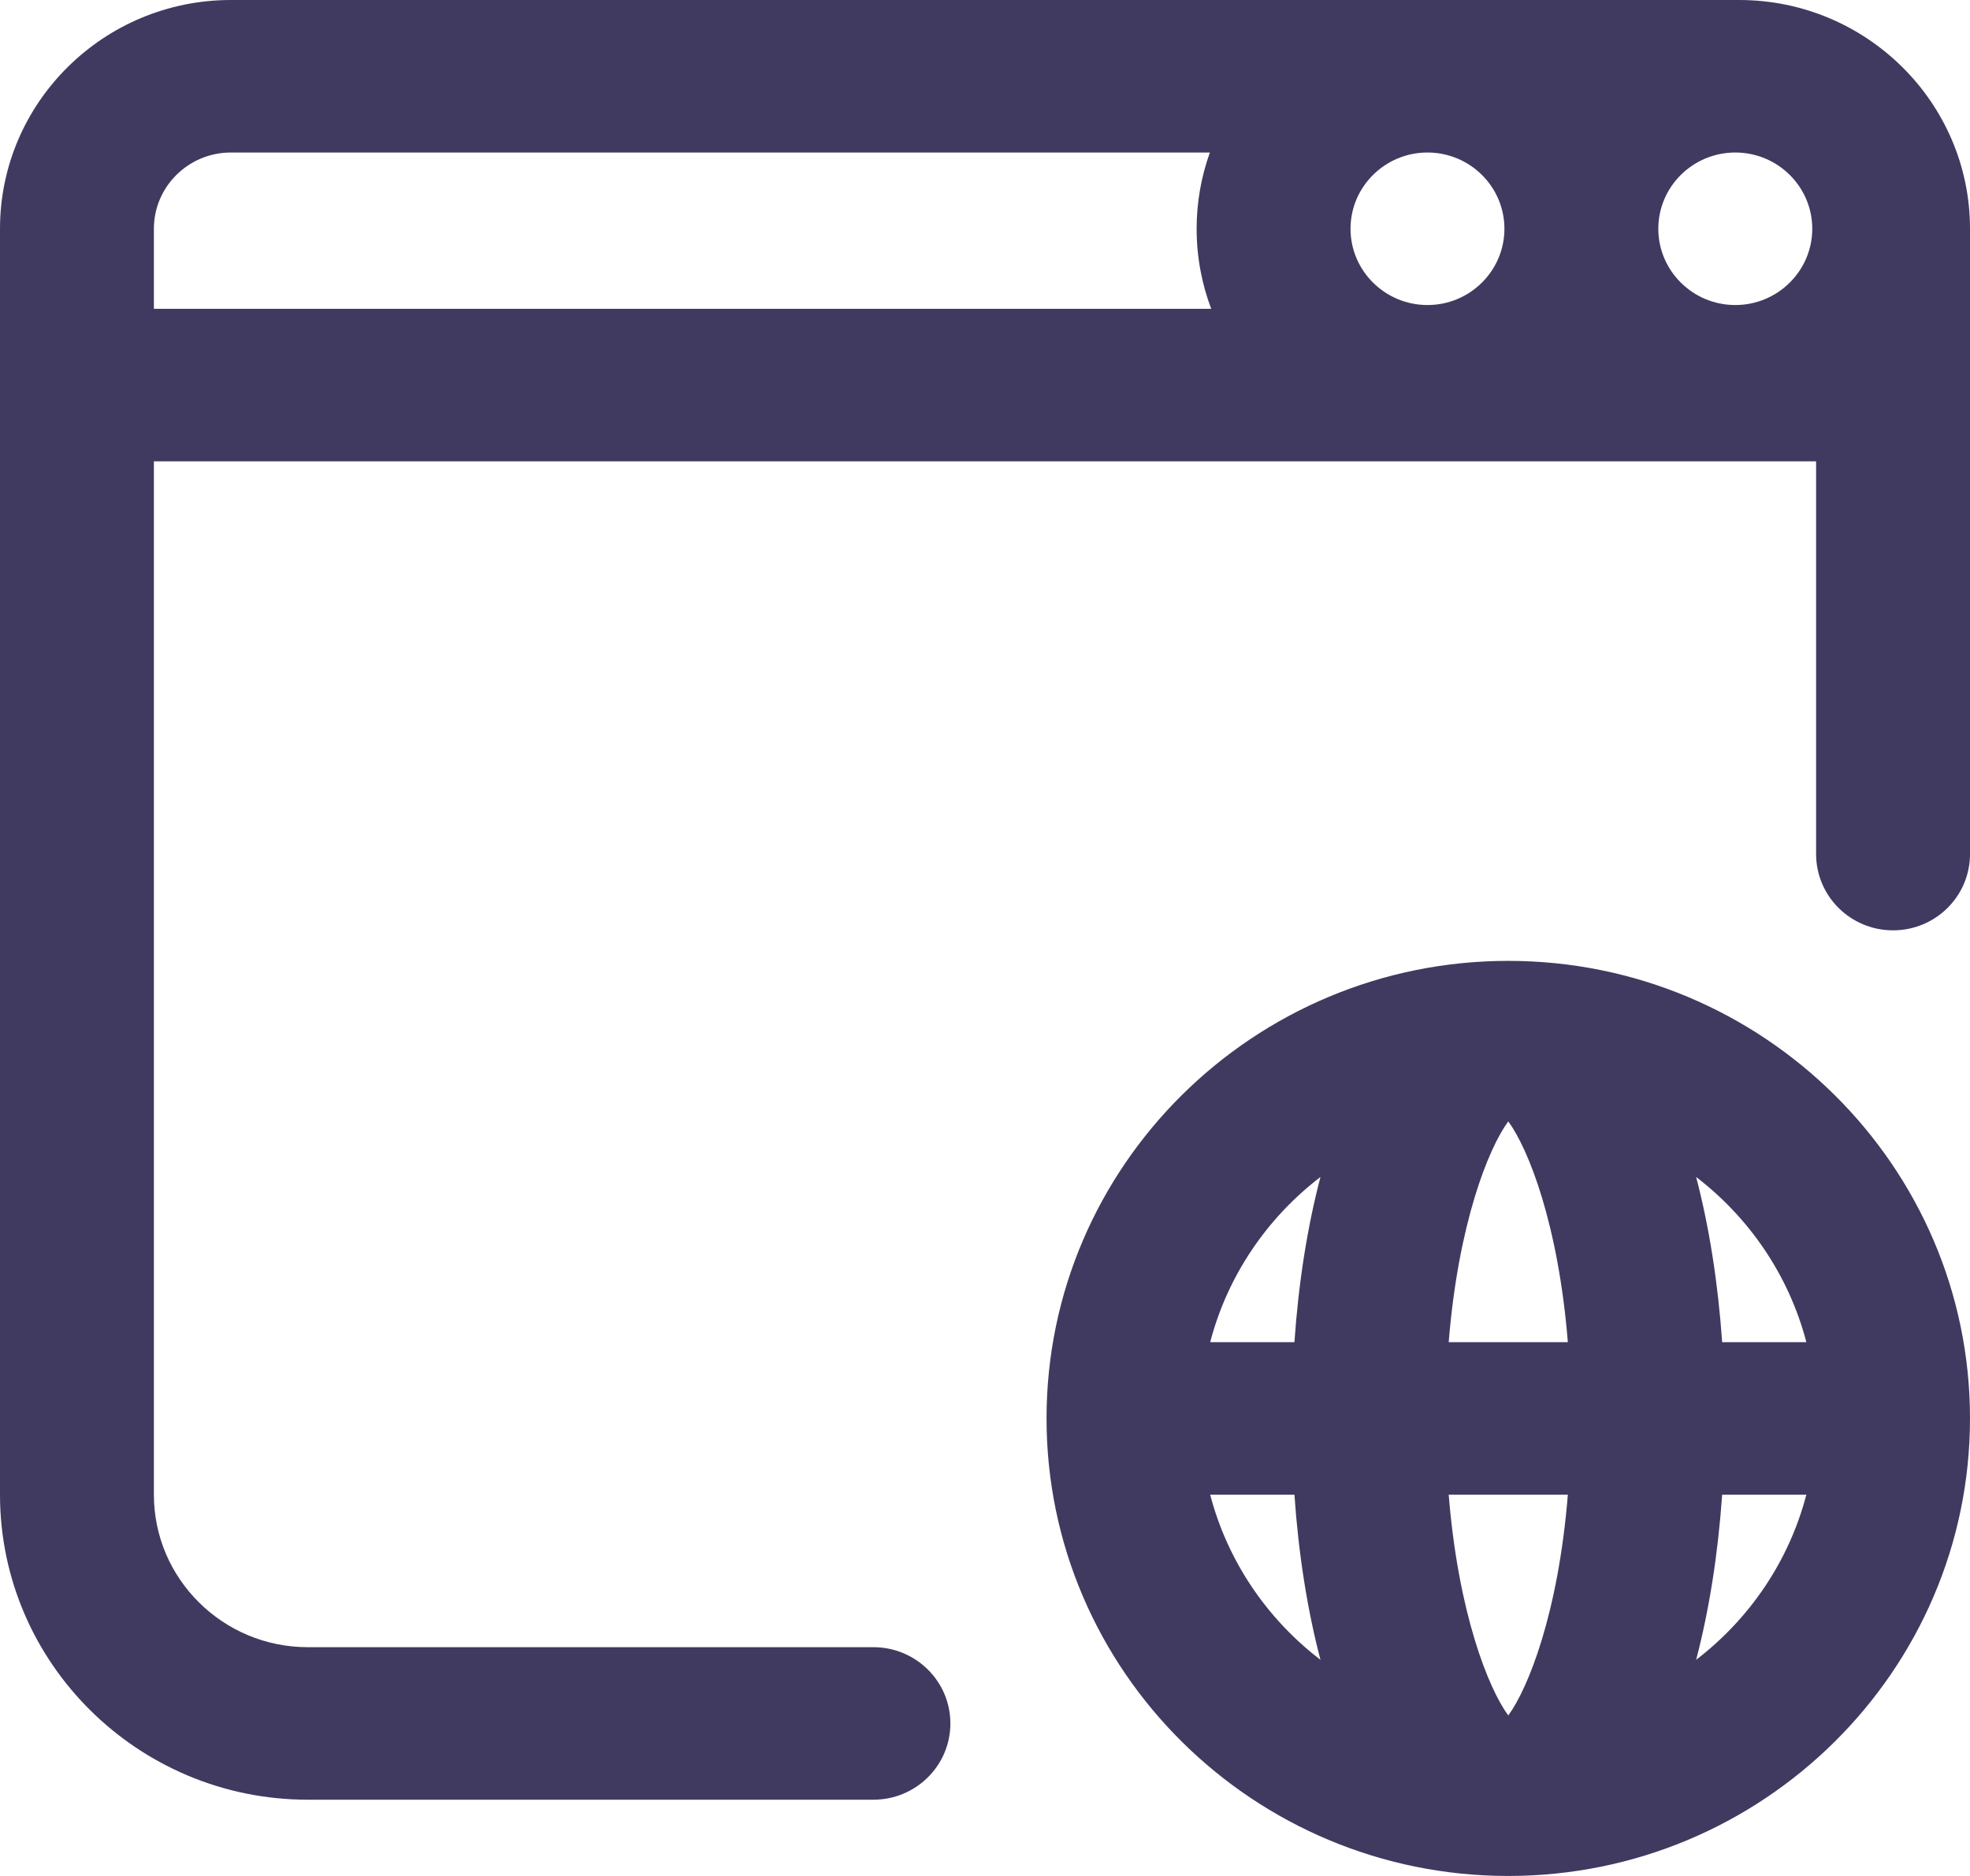 <svg xmlns="http://www.w3.org/2000/svg" xmlns:xlink="http://www.w3.org/1999/xlink" width="42" height="40"><rect id="backgroundrect" width="100%" height="100%" x="0" y="0" fill="none" stroke="none"/>

<g class="currentLayer" style=""><title>Layer 1</title><path fill-rule="evenodd" fill="#403a60" d="M40.359,19.837 C39.453,19.837 38.719,19.109 38.719,18.211 L38.719,9.837 L3.281,9.837 L3.281,31.870 C3.281,33.663 4.753,35.122 6.562,35.122 L18.621,35.122 C19.527,35.122 20.262,35.850 20.262,36.748 C20.262,37.646 19.527,38.374 18.621,38.374 L6.562,38.374 C2.944,38.374 -0.000,35.456 -0.000,31.870 L-0.000,4.878 C-0.000,2.188 2.208,-0.000 4.922,-0.000 L37.078,-0.000 C39.792,-0.000 42.000,2.188 42.000,4.878 L42.000,18.211 C42.000,19.109 41.266,19.837 40.359,19.837 ZM25.794,3.252 L4.922,3.252 C4.017,3.252 3.281,3.981 3.281,4.878 L3.281,6.585 L25.823,6.585 C25.622,6.054 25.512,5.479 25.512,4.878 C25.512,4.308 25.612,3.761 25.794,3.252 ZM30.434,3.252 C29.529,3.252 28.793,3.981 28.793,4.878 C28.793,5.774 29.529,6.504 30.434,6.504 C31.338,6.504 32.074,5.774 32.074,4.878 C32.074,3.981 31.338,3.252 30.434,3.252 ZM36.996,3.252 C36.091,3.252 35.355,3.981 35.355,4.878 C35.355,5.774 36.091,6.504 36.996,6.504 C37.901,6.504 38.637,5.774 38.637,4.878 C38.637,3.981 37.901,3.252 36.996,3.252 ZM32.156,20.488 C37.584,20.488 42.000,24.864 42.000,30.244 C42.000,35.623 37.584,40.000 32.156,40.000 C26.728,40.000 22.312,35.623 22.312,30.244 C22.312,24.864 26.728,20.488 32.156,20.488 ZM38.511,31.870 L36.716,31.870 C36.628,33.133 36.440,34.330 36.161,35.391 C37.298,34.520 38.141,33.289 38.511,31.870 ZM36.716,28.618 L38.511,28.618 C38.141,27.199 37.298,25.968 36.161,25.096 C36.440,26.158 36.628,27.355 36.716,28.618 ZM32.156,36.578 C32.584,35.994 33.224,34.385 33.426,31.870 L30.886,31.870 C31.089,34.385 31.728,35.994 32.156,36.578 ZM33.426,28.618 C33.224,26.103 32.584,24.493 32.156,23.910 C31.728,24.493 31.089,26.103 30.886,28.618 L33.426,28.618 ZM28.152,35.391 C27.873,34.330 27.684,33.133 27.597,31.870 L25.801,31.870 C26.171,33.289 27.014,34.520 28.152,35.391 ZM27.597,28.618 C27.684,27.354 27.873,26.158 28.152,25.096 C27.014,25.968 26.171,27.199 25.801,28.618 L27.597,28.618 Z" id="svg_1" class="selected" fill-opacity="1"/></g></svg>